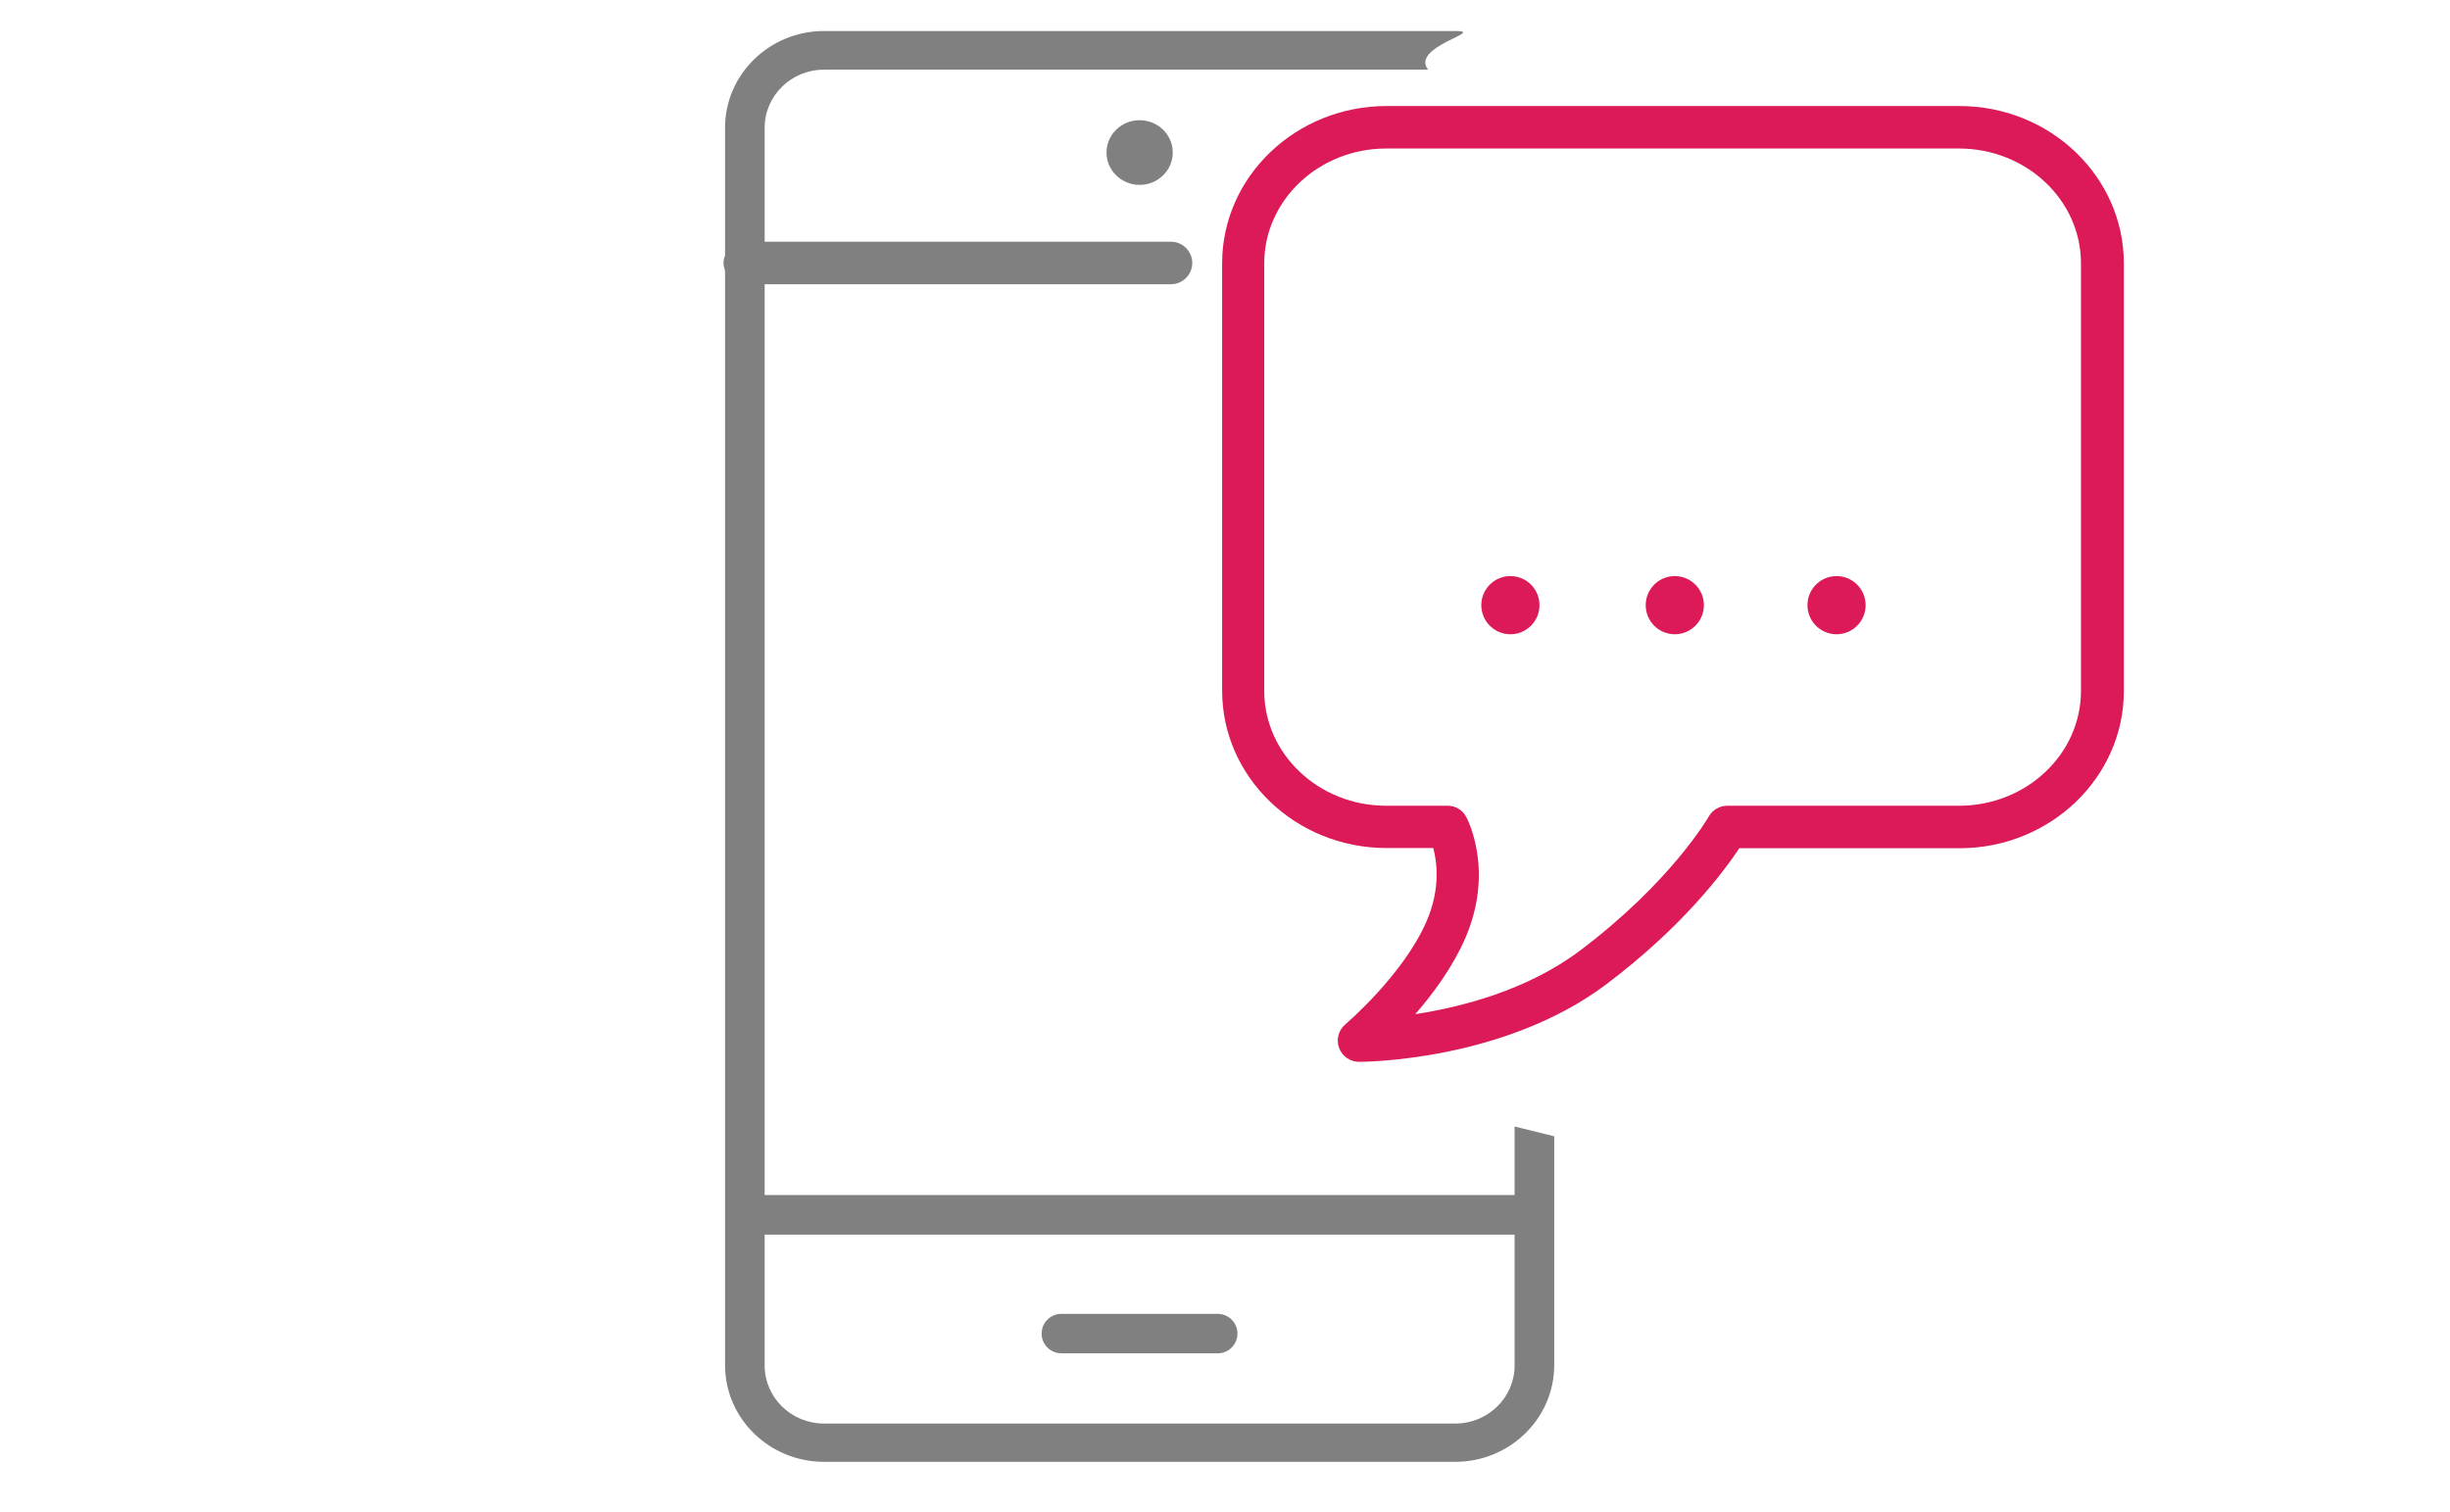 <?xml version="1.0" encoding="utf-8"?>
<!-- Generator: Adobe Illustrator 23.0.6, SVG Export Plug-In . SVG Version: 6.00 Build 0)  -->
<svg version="1.1" id="lay" xmlns="http://www.w3.org/2000/svg" xmlns:xlink="http://www.w3.org/1999/xlink" x="0px" y="0px"
	 viewBox="0 0 128 79" style="enable-background:new 0 0 128 79;" xml:space="preserve">
<style type="text/css">
	.st0{fill:#808080;}
	.st1{fill:#DC1A57;}
</style>
<path class="st0" d="M63.62,70.71h-8.17c-0.57,0-1.03-0.46-1.03-1.03s0.46-1.03,1.03-1.03h8.17c0.57,0,1.03,0.46,1.03,1.03
	S64.19,70.71,63.62,70.71z"/>
<ellipse class="st0" cx="59.54" cy="7.97" rx="1.73" ry="1.69"/>
<path class="st0" d="M79.13,58.86v3.58H39.95V14.85h21.23c0.61,0,1.11-0.5,1.11-1.11c0-0.61-0.5-1.11-1.11-1.11H39.95V6.67
	c0-1.67,1.39-3.03,3.1-3.03h31.56c-0.94-1.22,3.1-2.02,1.41-2.02H43.05c-2.85,0-5.17,2.27-5.17,5.05v6.68
	c-0.05,0.12-0.08,0.25-0.08,0.39s0.03,0.27,0.08,0.39v57.2c0,2.79,2.32,5.05,5.17,5.05h32.98c2.85,0,5.17-2.27,5.17-5.05V59.37
	L79.13,58.86z M76.03,74.38H43.05c-1.71,0-3.1-1.36-3.1-3.03v-6.84h39.18v6.84C79.13,73.02,77.74,74.38,76.03,74.38z"/>
<path class="st1" d="M71,55.48c-0.46,0-0.88-0.29-1.04-0.73c-0.16-0.44-0.03-0.93,0.33-1.23c0.03-0.03,3.02-2.57,4.24-5.38
	c0.73-1.69,0.55-3.09,0.35-3.83h-2.44c-4.74,0-8.59-3.69-8.59-8.22V13.76c0-4.53,3.85-8.22,8.59-8.22h29.93
	c4.74,0,8.59,3.69,8.59,8.22V36.1c0,4.53-3.85,8.22-8.59,8.22h-11.5c-0.79,1.19-2.93,4.09-6.99,7.14
	C78.55,55.44,71.3,55.48,71,55.48z M72.42,7.76c-3.51,0-6.37,2.69-6.37,6V36.1c0,3.31,2.86,6,6.37,6h3.21
	c0.41,0,0.78,0.22,0.97,0.58c0.06,0.11,1.49,2.8-0.05,6.35c-0.65,1.49-1.67,2.88-2.61,3.96c2.41-0.37,5.85-1.25,8.59-3.31
	c4.79-3.6,6.72-6.98,6.74-7.01c0.2-0.35,0.57-0.57,0.97-0.57h12.11c3.51,0,6.37-2.69,6.37-6V13.76c0-3.31-2.86-6-6.37-6H72.42z"/>
<circle class="st1" cx="78.91" cy="31.62" r="1.52"/>
<circle class="st1" cx="87.5" cy="31.62" r="1.52"/>
<circle class="st1" cx="95.95" cy="31.62" r="1.52"/>
</svg>
